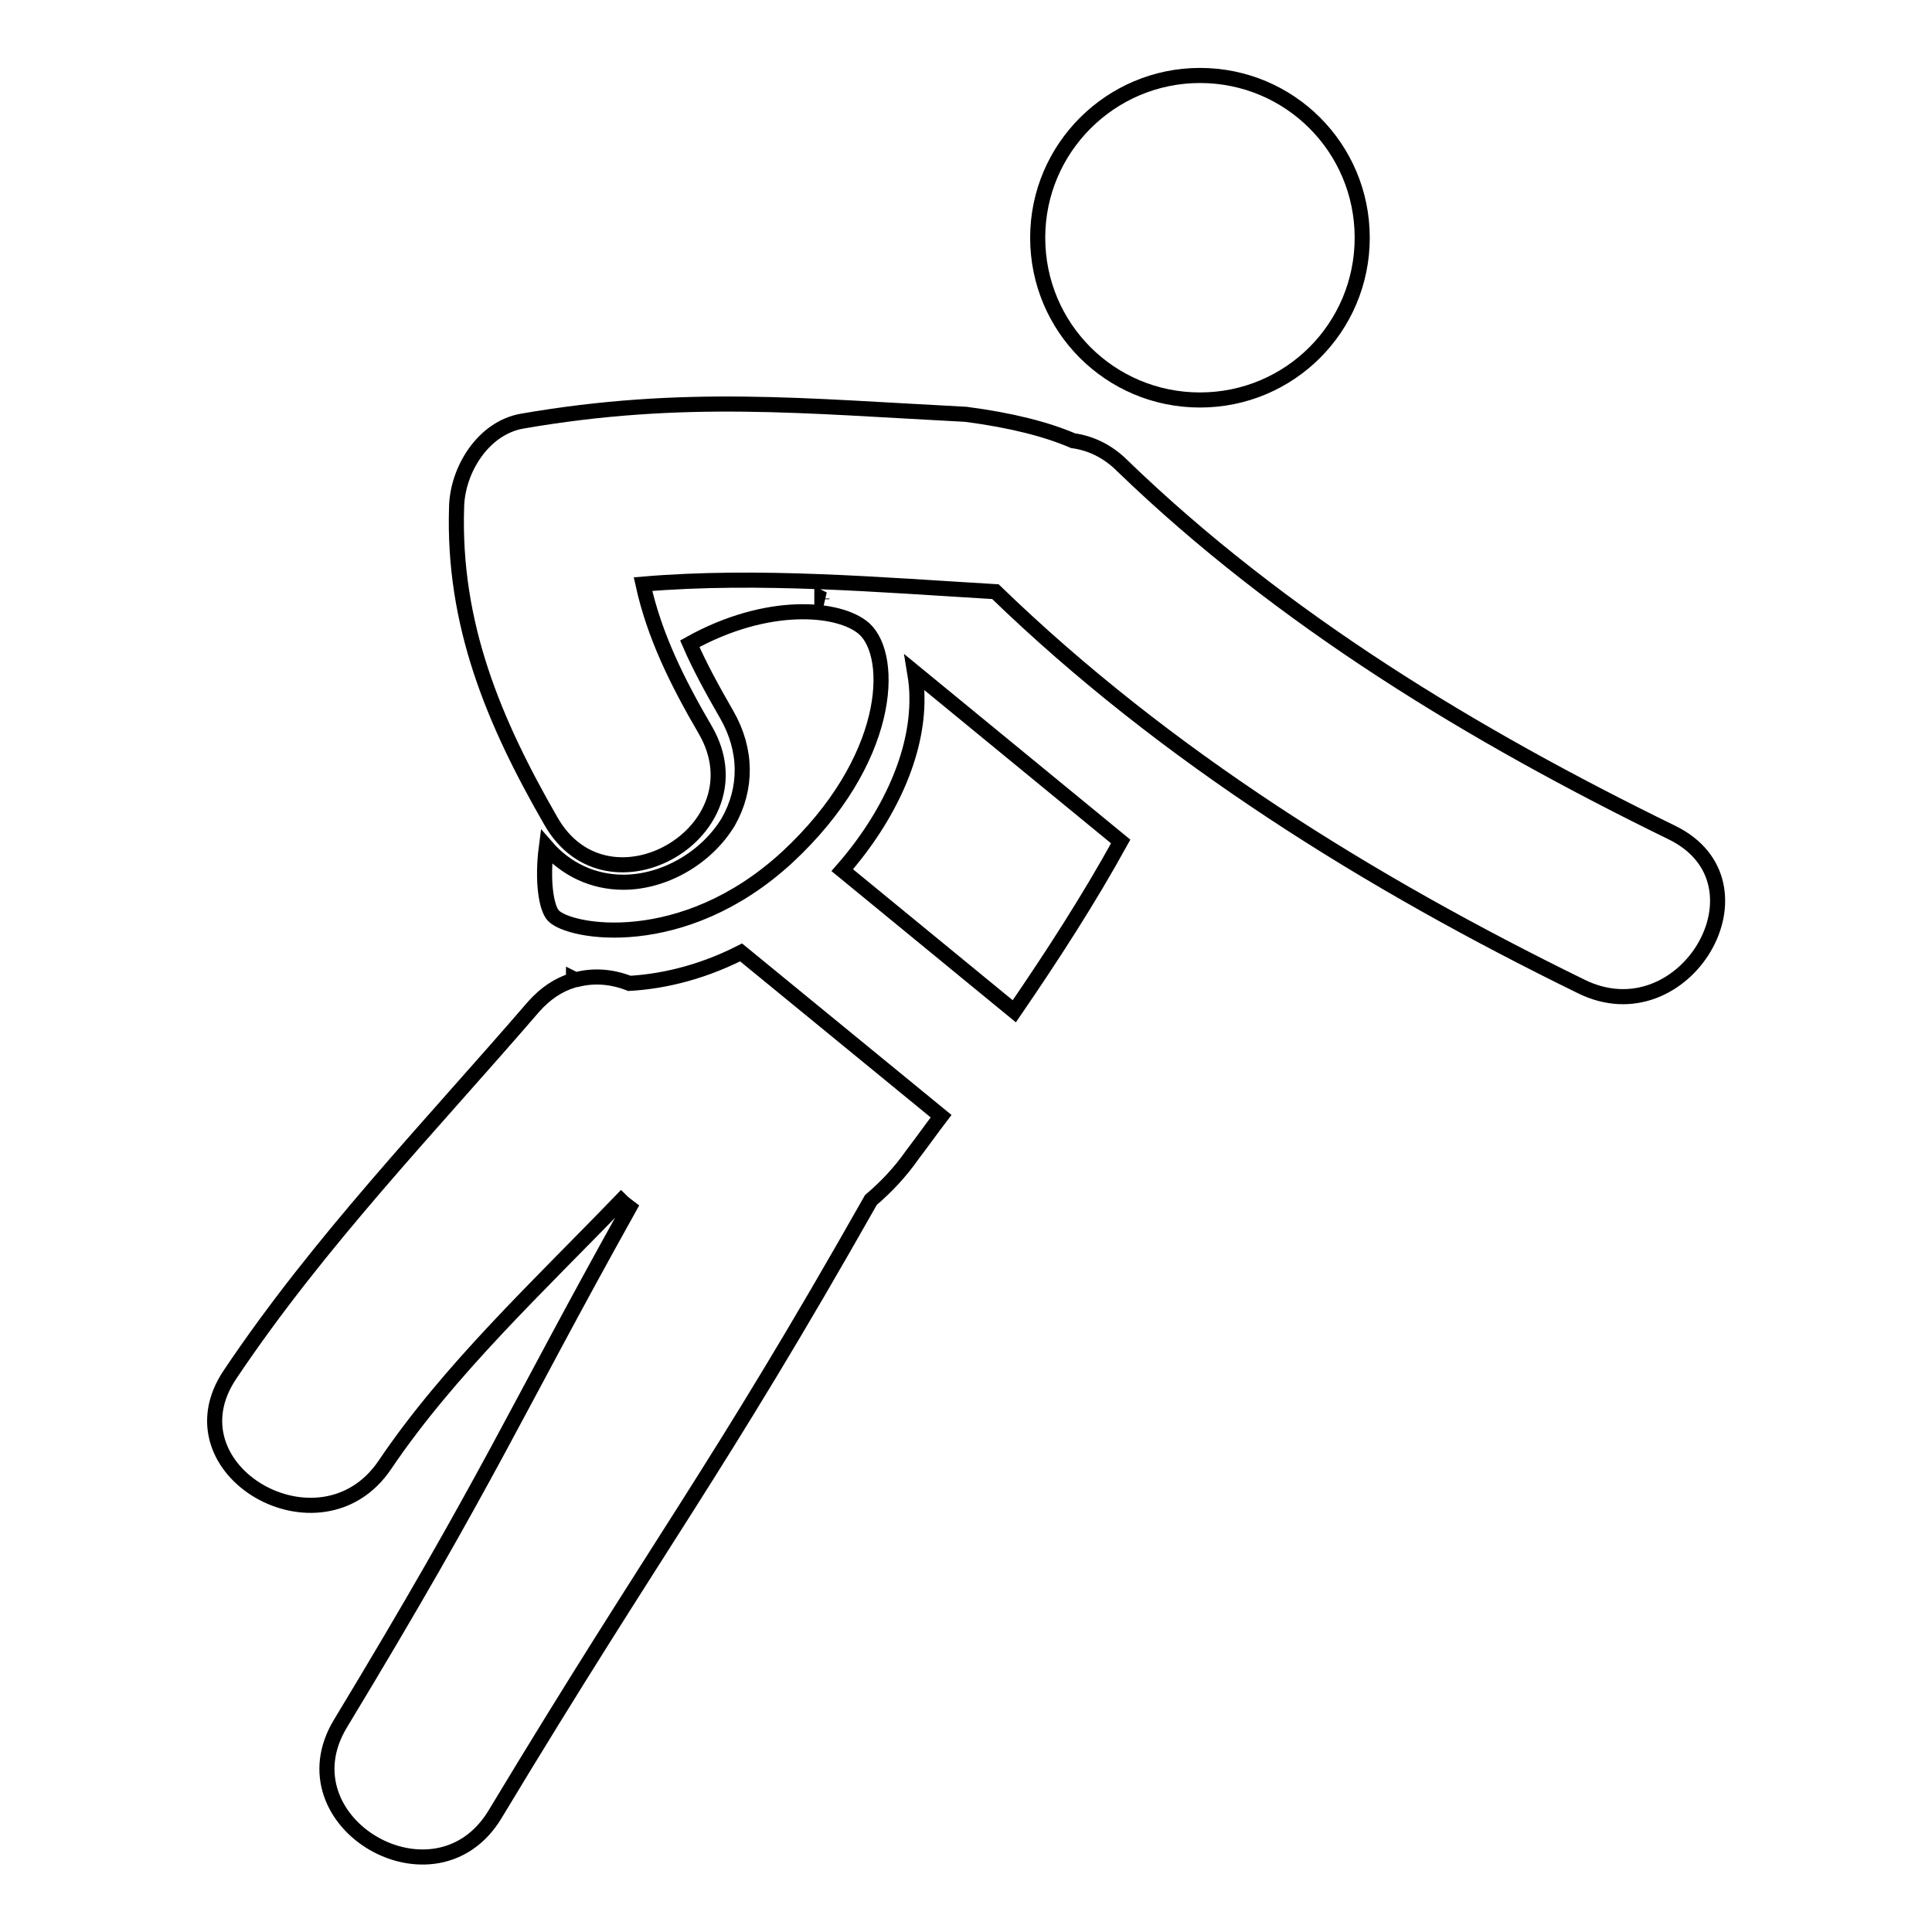 <?xml version="1.0" encoding="utf-8"?>
<!-- Svg Vector Icons : http://www.onlinewebfonts.com/icon -->
<!DOCTYPE svg PUBLIC "-//W3C//DTD SVG 1.1//EN" "http://www.w3.org/Graphics/SVG/1.1/DTD/svg11.dtd">
<svg version="1.1" xmlns="http://www.w3.org/2000/svg" xmlns:xlink="http://www.w3.org/1999/xlink" x="0px" y="0px" viewBox="0 0 256 256" enable-background="new 0 0 256 256" xml:space="preserve">
<g> <path stroke-width="2" fill-opacity="0" stroke="#000000"  d="M221.5,110.3c-26.2-12.8-51.7-28.2-72.8-48.6c-2-2-4.3-3-6.5-3.3c-3.5-1.5-8.1-2.7-14.2-3.5 c-21.5-1.1-37.4-2.8-58.8,0.9c-5.2,0.9-8.6,6.5-8.7,11.4c-0.5,15.5,4.9,28.4,12.5,41.6c7.6,13.3,28.1,1.3,20.5-12 c-3.8-6.5-6.8-12.6-8.3-19.4c15.3-1.3,31.5,0.1,46.7,1c0,0,0,0,0,0c22.5,21.8,49.6,38.6,77.6,52.3 C223.2,137.5,235.3,117,221.5,110.3z M137.5,31.5c0,11.9,9.6,21.5,21.5,21.5c11.9,0,21.5-9.6,21.5-21.5c0-11.9-9.6-21.5-21.5-21.5 C147.2,10,137.5,19.6,137.5,31.5z M82.6,116.9c-4,0-7.6-1.7-10.2-4.7c-0.6,4.6,0,8.1,0.9,9.1c2.1,2.3,17.2,5,31-7.7 c13.8-12.8,14.3-26.6,10.2-30.3c-3.3-2.9-12.9-3.7-23.1,2c1.3,3,3,6.1,4.9,9.4c2.7,4.7,2.7,9.8,0.2,14.2 C93.6,113.7,88,116.9,82.6,116.9z M108.9,79.4c0.1,0,0.1,0,0.2,0l-0.2-0.1C108.9,79.3,108.9,79.3,108.9,79.4z M83.4,130.3 c-2.3-0.9-4.7-1.1-7-0.5c-0.1,0-0.2,0-0.4-0.1c0,0.1-0.1,0.1-0.1,0.2c-1.9,0.6-3.6,1.7-5.2,3.5c-13.8,16-28.4,31.1-40.2,48.7 c-8.6,12.7,12,24.6,20.5,12c8.5-12.6,20.4-23.7,31.3-35c0.3,0.3,0.7,0.6,1.1,0.9c-15.4,27.6-18.4,35.5-38.3,68.4 c-7.9,13.1,12.6,25.1,20.5,12c22-36.5,29.2-45,49.8-81.4c2-1.7,3.9-3.7,5.5-6c1.3-1.7,2.5-3.4,3.8-5.1l-26.5-21.7 C92.3,129.2,87,130.1,83.4,130.3z M121.5,92.4c0.1,7.4-3.6,15.7-9.9,22.9l22.8,18.7c5-7.3,9.8-14.7,14.1-22.5l-27.3-22.4 C121.4,90.3,121.5,91.3,121.5,92.4z"/></g>
</svg>